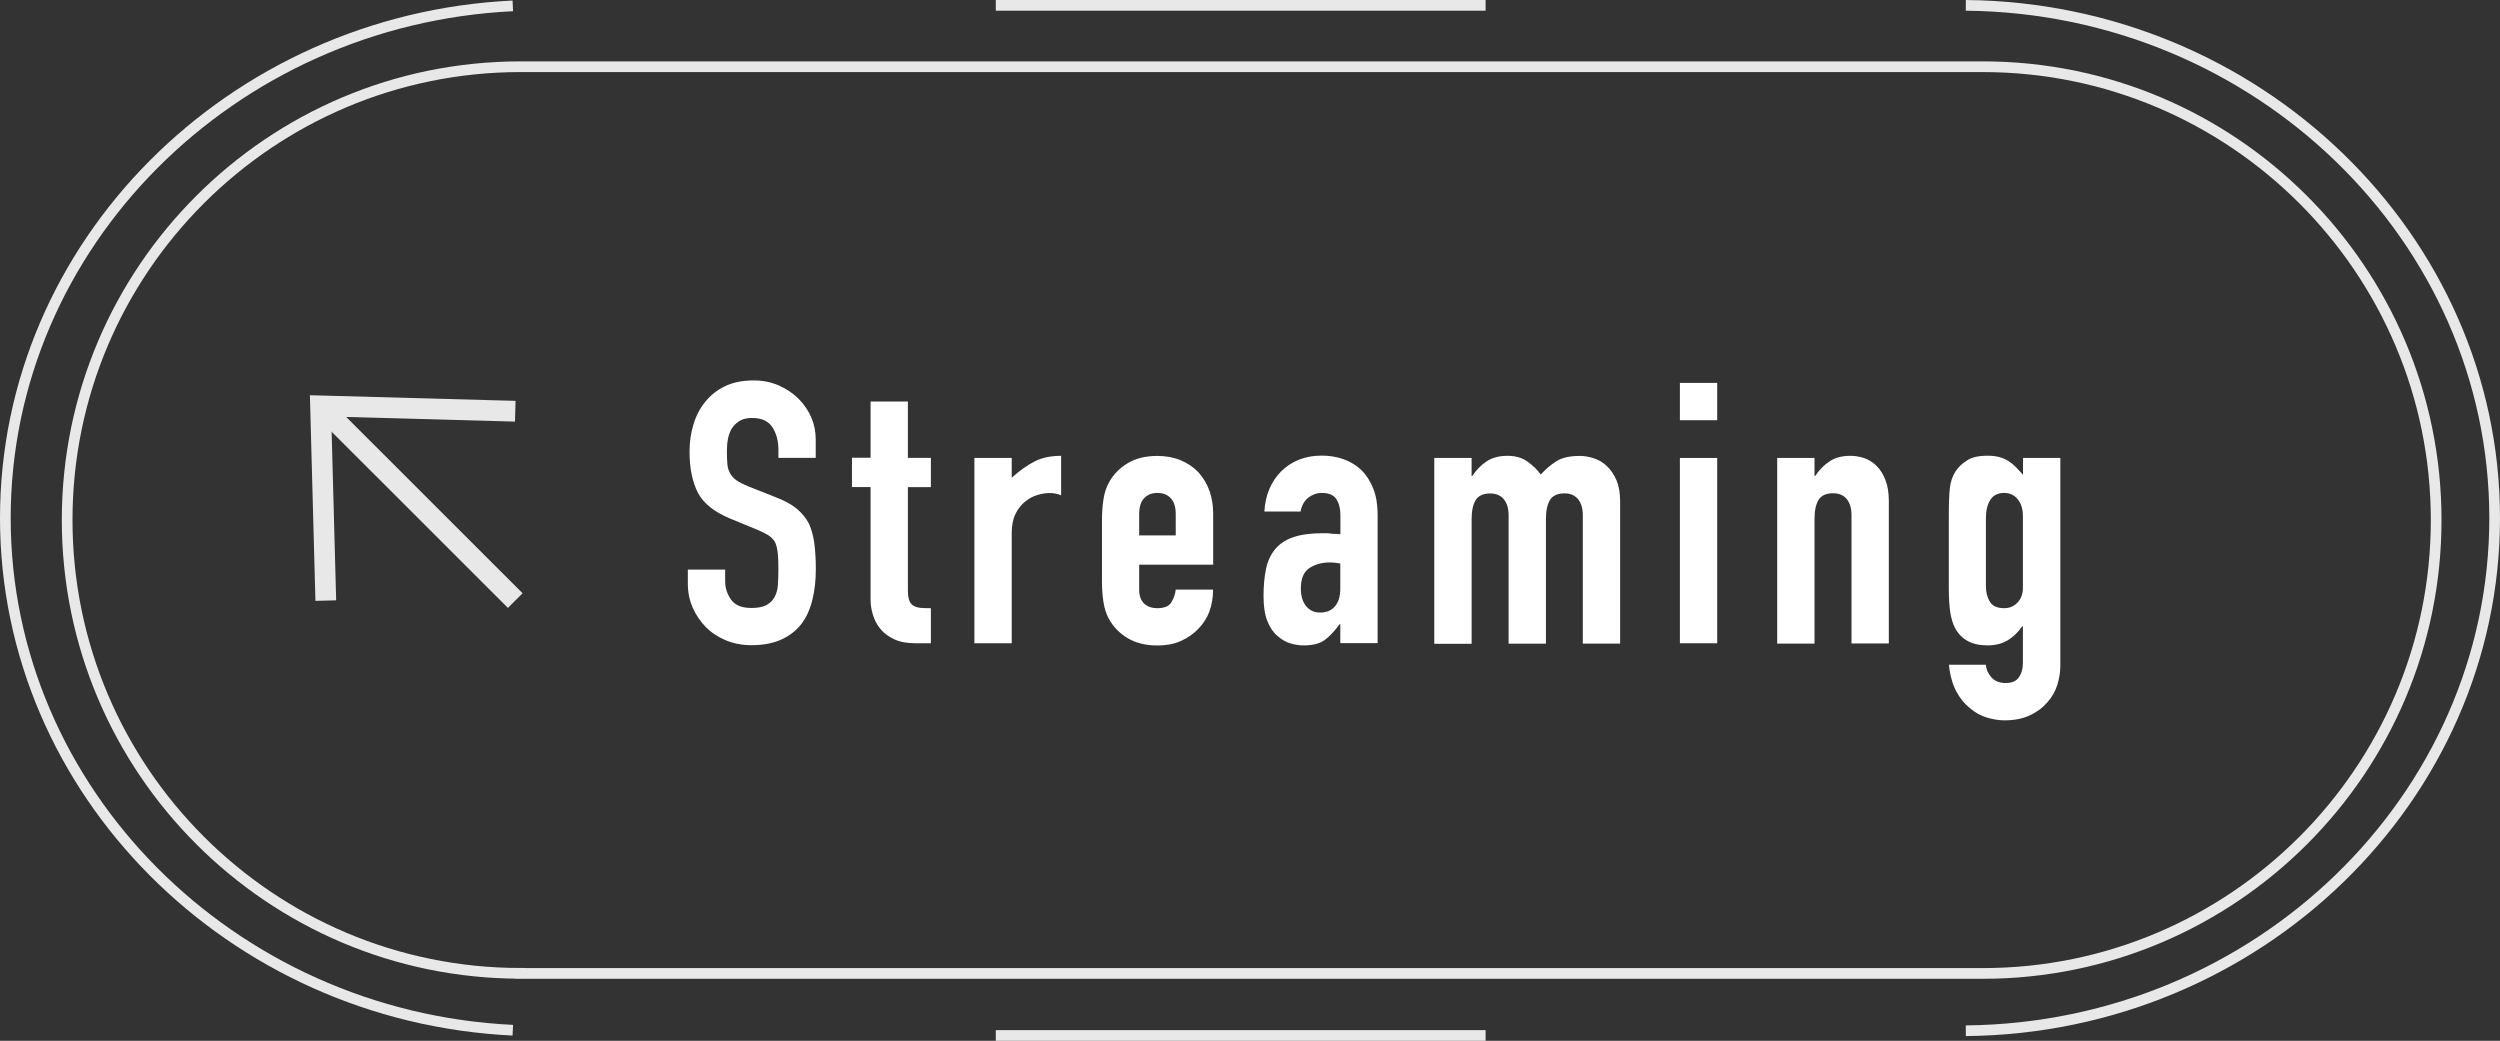 <?xml version="1.0" encoding="UTF-8"?>
<svg id="_レイヤー_2" data-name="レイヤー 2" xmlns="http://www.w3.org/2000/svg" viewBox="0 0 233.81 97.34">
  <rect x="0" y="0" width="233.81" height="97.34" fill="#333333" stroke="none"/>
  <defs>
    <style>
      .cls-1 {
        stroke-width: 1px;
      }

      .cls-1, .cls-2 {
        fill: none;
        stroke: #e8e8e8;
        stroke-miterlimit: 10;
      }

      .cls-2 {
        stroke-width: 1.94px;
      }

      .cls-3 {
        fill: #fff;
        stroke-width: 0px;
      }
    </style>
  </defs>
  <g id="floating_tab" data-name="floating/tab">
    <g>
      <line class="cls-2" x1="30.47" y1="38.46" x2="48.19" y2="56.17"/>
      <polyline class="cls-2" points="30.47 56.17 29.98 37.96 48.19 38.46"/>
    </g>
    <g>
      <path class="cls-3" d="M76.29,42.82h-3.49v-.79c0-.8-.19-1.49-.56-2.07-.38-.58-1.01-.87-1.9-.87-.48,0-.87.09-1.16.27-.3.18-.54.41-.72.68-.18.3-.31.63-.38,1.01-.07.38-.1.77-.1,1.18,0,.48.02.88.05,1.2.03.32.12.6.26.85.14.25.34.47.6.65.26.18.62.36,1.08.55l2.67,1.06c.77.3,1.4.64,1.88,1.04.48.4.85.86,1.13,1.38.25.55.42,1.17.51,1.86.09.7.14,1.49.14,2.38,0,1.03-.1,1.98-.31,2.85-.21.88-.54,1.62-.99,2.24-.48.64-1.11,1.14-1.88,1.5-.77.36-1.72.55-2.84.55-.84,0-1.63-.15-2.36-.44-.73-.3-1.36-.71-1.88-1.23-.52-.52-.94-1.13-1.25-1.83-.31-.7-.46-1.45-.46-2.27v-1.3h3.49v1.09c0,.64.19,1.21.56,1.73s1.01.77,1.9.77c.59,0,1.05-.09,1.38-.26.33-.17.59-.42.77-.74.18-.32.29-.7.32-1.15.03-.44.05-.94.05-1.49,0-.64-.02-1.16-.07-1.57-.05-.41-.14-.74-.27-.99-.16-.25-.37-.46-.63-.62-.26-.16-.61-.33-1.04-.51l-2.5-1.03c-1.5-.62-2.51-1.43-3.03-2.44-.51-1.01-.77-2.28-.77-3.81,0-.91.12-1.78.38-2.6.25-.82.63-1.53,1.13-2.12.48-.59,1.09-1.07,1.83-1.42.74-.35,1.62-.53,2.65-.53.87,0,1.66.16,2.38.48.72.32,1.34.74,1.86,1.27,1.05,1.09,1.57,2.35,1.57,3.76v1.71Z"/>
      <path class="cls-3" d="M81.42,42.82v-5.27h3.49v5.27h2.15v2.74h-2.15v9.61c0,.41.04.73.12.96.08.23.21.4.39.51.18.11.4.18.67.21.26.02.59.03.97.03v3.28h-1.44c-.8,0-1.46-.12-2-.38-.54-.25-.96-.57-1.28-.96-.32-.39-.55-.83-.7-1.32-.15-.49-.22-.96-.22-1.42v-10.53h-1.74v-2.74h1.74Z"/>
      <path class="cls-3" d="M91.13,60.16v-17.33h3.49v1.85c.71-.64,1.4-1.14,2.09-1.5.68-.36,1.53-.55,2.53-.55v3.69c-.34-.14-.7-.21-1.06-.21s-.76.06-1.18.19c-.42.13-.8.34-1.15.63-.36.3-.66.68-.89,1.16-.23.48-.34,1.07-.34,1.78v10.29h-3.49Z"/>
      <path class="cls-3" d="M113.45,52.81h-6.91v2.36c0,.55.15.97.46,1.27.31.3.72.44,1.25.44.66,0,1.1-.19,1.32-.58.22-.39.35-.77.39-1.16h3.49c0,1.53-.47,2.76-1.4,3.69-.46.48-1,.85-1.64,1.13s-1.36.41-2.15.41c-1.09,0-2.02-.23-2.79-.68-.76-.46-1.35-1.06-1.76-1.81-.25-.46-.42-.98-.51-1.57-.09-.59-.14-1.24-.14-1.95v-5.71c0-.71.05-1.36.14-1.95.09-.59.26-1.12.51-1.57.41-.75,1-1.36,1.76-1.81.76-.46,1.69-.68,2.79-.68.8,0,1.52.14,2.17.41.65.27,1.2.65,1.66,1.13.91,1.03,1.37,2.31,1.37,3.86v4.79ZM106.54,50.07h3.42v-1.98c0-.66-.15-1.16-.46-1.49-.31-.33-.72-.5-1.25-.5s-.94.17-1.25.5c-.31.33-.46.83-.46,1.49v1.98Z"/>
      <path class="cls-3" d="M125.35,60.16v-1.78h-.07c-.46.64-.92,1.13-1.38,1.47-.47.34-1.12.51-1.97.51-.41,0-.83-.06-1.25-.19-.42-.12-.83-.36-1.21-.7-.39-.32-.7-.78-.94-1.38-.24-.6-.36-1.38-.36-2.34s.08-1.84.24-2.58c.16-.74.46-1.36.89-1.86.41-.48.97-.84,1.68-1.08s1.61-.36,2.7-.36h.38c.14,0,.26.01.38.03.11.02.25.03.41.03s.33.01.51.03v-1.81c0-.59-.13-1.08-.38-1.47-.25-.39-.71-.58-1.37-.58-.46,0-.87.15-1.25.44-.38.3-.62.73-.73,1.3h-3.38c.09-1.55.62-2.8,1.57-3.76.46-.46,1-.81,1.64-1.08.64-.26,1.36-.39,2.15-.39.73,0,1.41.11,2.05.34.64.23,1.2.57,1.68,1.03.46.46.82,1.03,1.09,1.71s.41,1.48.41,2.39v12.07h-3.49ZM125.35,52.7c-.39-.07-.71-.1-.96-.1-.75,0-1.4.18-1.93.53-.54.35-.8,1-.8,1.93,0,.66.16,1.2.48,1.61.32.41.76.62,1.33.62s1.05-.19,1.38-.58c.33-.39.5-.93.5-1.64v-2.36Z"/>
      <path class="cls-3" d="M134.14,60.16v-17.33h3.49v1.68h.07c.36-.55.8-1,1.32-1.35.51-.35,1.17-.53,1.97-.53.75,0,1.38.18,1.88.55.5.36.91.76,1.23,1.2.43-.48.91-.89,1.44-1.23.52-.34,1.25-.51,2.19-.51.43,0,.88.07,1.33.22.46.15.87.39,1.23.74.36.34.66.78.89,1.32.23.54.34,1.19.34,1.97v13.3h-3.49v-12c0-.64-.15-1.14-.44-1.5-.3-.36-.72-.55-1.26-.55-.66,0-1.12.21-1.37.62-.25.41-.38,1-.38,1.78v11.66h-3.49v-12c0-.64-.15-1.14-.44-1.5-.3-.36-.72-.55-1.27-.55-.66,0-1.12.21-1.37.62-.25.41-.38,1-.38,1.78v11.66h-3.49Z"/>
      <path class="cls-3" d="M157.11,39.3v-3.49h3.49v3.49h-3.49ZM157.11,60.16v-17.33h3.49v17.33h-3.49Z"/>
      <path class="cls-3" d="M166.21,60.16v-17.33h3.49v1.68h.07c.36-.55.8-1,1.32-1.35.51-.35,1.17-.53,1.97-.53.43,0,.87.07,1.3.22.43.15.82.39,1.16.74.34.34.62.78.82,1.32.21.54.31,1.19.31,1.97v13.3h-3.49v-12c0-.64-.15-1.14-.44-1.5-.3-.36-.72-.55-1.27-.55-.66,0-1.12.21-1.37.62-.25.41-.38,1-.38,1.78v11.66h-3.49Z"/>
      <path class="cls-3" d="M185.73,62.17c.02.41.19.8.5,1.16.31.36.76.55,1.35.55s.98-.18,1.23-.53c.25-.35.38-.8.38-1.35v-3.42h-.07c-.39.57-.85,1.01-1.38,1.32-.54.31-1.16.46-1.86.46-1.46,0-2.47-.55-3.04-1.64-.21-.39-.35-.87-.44-1.44-.09-.57-.14-1.33-.14-2.29v-6.6c0-1.25.03-2.18.1-2.77.14-1.14.67-1.99,1.61-2.56.43-.3,1.08-.44,1.95-.44.43,0,.8.05,1.11.14.31.09.59.22.84.38.25.16.48.35.68.56.21.22.42.45.65.7v-1.57h3.49v19.45c0,.59-.1,1.19-.29,1.8-.19.6-.51,1.15-.94,1.62-.43.5-.98.91-1.64,1.21-.66.31-1.45.46-2.36.46-.52,0-1.07-.09-1.64-.26-.57-.17-1.09-.46-1.57-.87-.5-.39-.93-.91-1.28-1.56-.35-.65-.59-1.49-.7-2.51h3.49ZM185.73,54.82c0,.55.12,1.03.36,1.44s.69.62,1.35.62c.5,0,.92-.18,1.25-.53.33-.35.5-.8.5-1.35v-6.74c0-.64-.16-1.16-.48-1.56-.32-.4-.74-.6-1.27-.6-.59,0-1.03.22-1.3.65-.27.43-.41,1-.41,1.71v6.36Z"/>
    </g>
    <g>
      <path class="cls-1" d="M183.85,96.4c27.25-.26,49.46-21.73,49.46-47.95S211.1.76,183.85.5"/>
      <path class="cls-1" d="M47.96.55C21.63,1.81.5,22.87.5,48.45s21.13,46.64,47.46,47.9"/>
    </g>
    <path class="cls-1" d="M48.68,91.03c-23.38,0-42.4-19.02-42.4-42.4S25.3,6.24,48.68,6.24h136.76c23.38,0,42.4,19.02,42.4,42.4s-19.02,42.4-42.4,42.4H48.68Z"/>
    <line class="cls-1" x1="93.13" y1=".5" x2="138.94" y2=".5"/>
    <line class="cls-1" x1="93.13" y1="96.84" x2="138.94" y2="96.84"/>
  </g>
</svg>